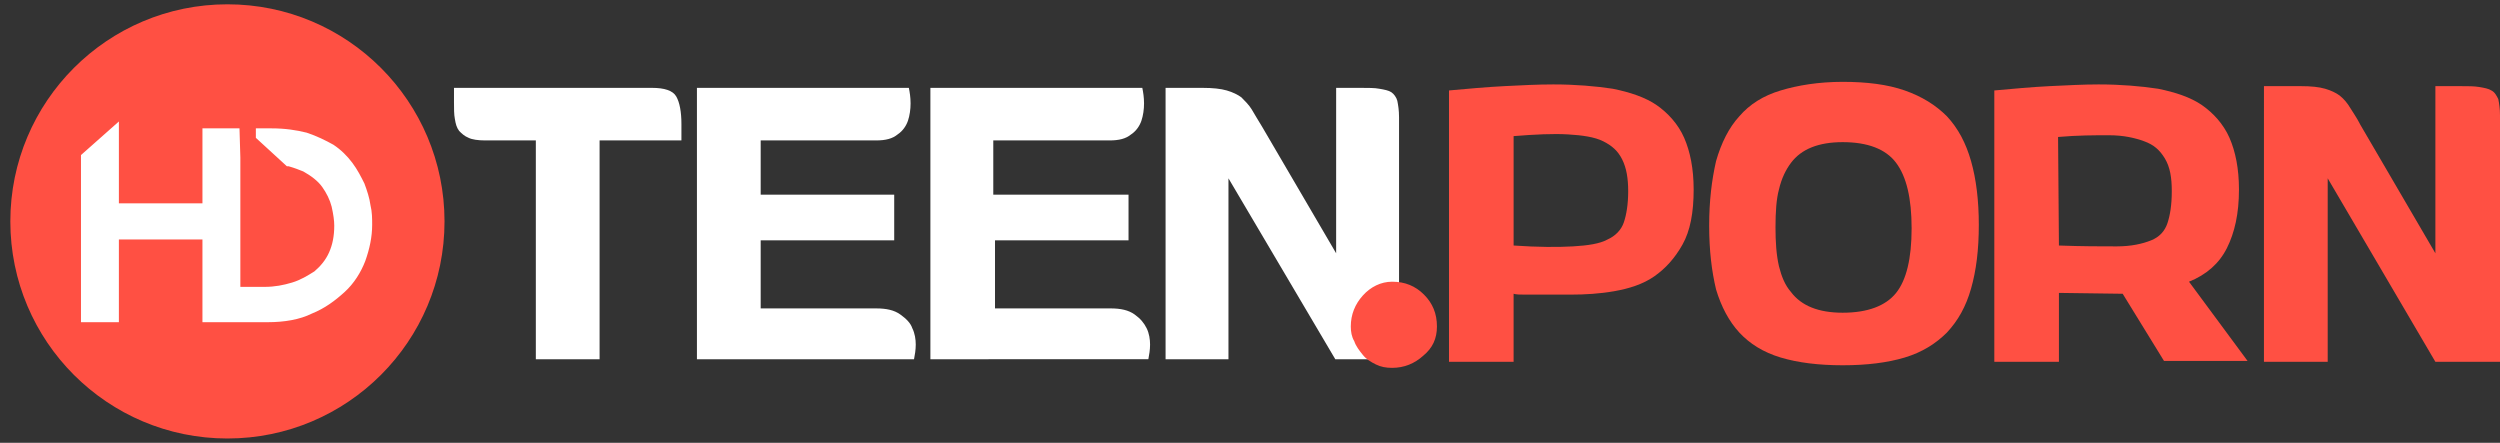 <?xml version="1.0" encoding="utf-8"?>
<!-- Generator: Adobe Illustrator 23.0.6, SVG Export Plug-In . SVG Version: 6.00 Build 0)  -->
<svg version="1.1" id="Layer_1" xmlns="http://www.w3.org/2000/svg" xmlns:xlink="http://www.w3.org/1999/xlink" x="0px" y="0px"
	 viewBox="0 0 290.2 51.4" style="enable-background:new 0 0 290.2 51.4;" xml:space="preserve">
<rect x="0" y="0" width="290.2" height="51.4" fill="#333333" stroke="none"/>
<style type="text/css">
	.st0{fill:#FF5043;}
	.st1{fill:#FFFFFF;}
</style>
<g>
	<circle class="st0" cx="26.4" cy="25.7" r="25.2"/>
	<g>
		<path class="st1" d="M42.4,24c-0.1-0.8-0.4-1.5-0.7-2.3c-0.3-0.8-0.8-1.5-1.3-2.2s-1.2-1.4-2-1.9c-0.8-0.6-1.8-1-2.9-1.3
			c-1.1-0.3-2.4-0.5-3.9-0.5h-1.1v0l3.2,2.9c0.7,0.1,1.3,0.3,1.8,0.6c1.1,0.6,1.9,1.2,2.5,2.1c0.6,0.8,1,1.7,1.2,2.6
			s0.3,1.7,0.3,2.4c0,1.3-0.2,2.5-0.7,3.4c-0.5,1-1.1,1.8-1.9,2.5c-0.8,0.7-1.8,1.1-2.8,1.5S31.8,34,30.6,34H27V18.3l0-2.7h-0.1
			h-2.7v8.7H13v-8.6l-2.8,2.6v18.3H13V27h11.2v9.6h0.4h2.1h4.3c1.9,0,3.5-0.3,5-0.9c1.4-0.6,2.6-1.4,3.6-2.4c1-1,1.7-2.1,2.2-3.3
			c0.5-1.3,0.7-2.5,0.7-3.9C42.6,25.5,42.5,24.8,42.4,24z"/>
		<path class="st1" d="M31.1,37.4h-7.6v-9.6h-9.7v9.6H9.4V18l4.4-3.9v9.5h9.7v-8.7h4.3l0.1,3.4v15h2.8c1.2,0,2.2-0.2,3.2-0.5
			c1-0.3,1.8-0.8,2.6-1.3c0.7-0.6,1.3-1.3,1.7-2.2c0.4-0.9,0.6-1.9,0.6-3.1c0-0.6-0.1-1.3-0.3-2.2c-0.2-0.8-0.6-1.6-1.1-2.3
			c-0.5-0.7-1.3-1.3-2.2-1.8c-0.5-0.2-1-0.4-1.7-0.6l-0.2,0L29.7,16v-1.1l1.8,0c1.6,0,2.9,0.2,4.1,0.5c1.2,0.4,2.2,0.9,3.1,1.4
			c0.9,0.6,1.6,1.3,2.2,2.1c0.6,0.8,1,1.6,1.4,2.4c0.3,0.8,0.6,1.7,0.7,2.5c0.2,0.8,0.2,1.6,0.2,2.3c0,1.4-0.3,2.8-0.8,4.2
			c-0.5,1.3-1.3,2.6-2.4,3.6s-2.3,1.9-3.8,2.5C34.8,37.1,33,37.4,31.1,37.4z M25,35.9h6.1c1.8,0,3.3-0.3,4.7-0.8
			c1.3-0.5,2.5-1.3,3.3-2.2c0.9-0.9,1.6-1.9,2-3.1c0.5-1.2,0.7-2.4,0.7-3.6c0-0.6,0-1.3-0.2-2l0,0c-0.1-0.7-0.3-1.4-0.6-2.2
			c-0.3-0.7-0.7-1.4-1.2-2.1c-0.5-0.7-1.1-1.2-1.9-1.8c-0.8-0.5-1.7-0.9-2.7-1.2c-0.8-0.2-1.8-0.4-2.8-0.5l1.6,1.4
			c0.7,0.2,1.3,0.4,1.8,0.7c1.1,0.6,2.1,1.4,2.8,2.3c0.7,0.9,1.1,1.8,1.4,2.8c0.2,1,0.3,1.8,0.3,2.5c0,1.4-0.3,2.7-0.8,3.8
			c-0.5,1.1-1.2,2-2.1,2.7c-0.9,0.7-1.9,1.2-3.1,1.6c-1.1,0.3-2.4,0.5-3.6,0.5h-4.3l0-18.4H25v8.7H12.3v-7.7l-1.4,1.2v17.2h1.4v-9.6
			H25C25,26.3,25,35.9,25,35.9z"/>
	</g>
</g>
<g>
	<path class="st1" d="M52.7,10.2h23c1.4,0,2.4,0.3,2.8,1c0.4,0.7,0.6,1.8,0.6,3.2v1.9h-9.5v25.4h-7.4V16.3h-5.9
		c-0.8,0-1.5-0.1-1.9-0.3c-0.5-0.2-0.8-0.5-1.1-0.8c-0.3-0.4-0.4-0.8-0.5-1.4c-0.1-0.5-0.1-1.2-0.1-1.9V10.2z"/>
	<path class="st1" d="M80.9,10.2h24.6c0.1,0.5,0.2,1.1,0.2,1.8c0,0.7-0.1,1.4-0.3,2c-0.2,0.6-0.6,1.2-1.2,1.6
		c-0.6,0.5-1.4,0.7-2.5,0.7H88.3v6.3h15.5v5.3H88.3v7.9h13.4c1.2,0,2.1,0.2,2.8,0.7s1.2,1,1.4,1.6c0.3,0.6,0.4,1.3,0.4,1.9
		s-0.1,1.2-0.2,1.7H80.9V10.2z"/>
	<path class="st1" d="M108,10.2h24.6c0.1,0.5,0.2,1.1,0.2,1.8c0,0.7-0.1,1.4-0.3,2c-0.2,0.6-0.6,1.2-1.2,1.6
		c-0.6,0.5-1.4,0.7-2.5,0.7h-13.5v6.3H131v5.3h-15.5v7.9h13.4c1.2,0,2.1,0.2,2.8,0.7s1.1,1,1.4,1.6c0.3,0.6,0.4,1.3,0.4,1.9
		s-0.1,1.2-0.2,1.7H108C108,41.7,108,10.2,108,10.2z"/>
	<path class="st1" d="M142.6,20.7v21h-7.3V10.2h4.3c1.2,0,2.1,0.1,2.8,0.3c0.7,0.2,1.3,0.5,1.7,0.8c0.4,0.4,0.9,0.9,1.2,1.4
		s0.7,1.2,1.2,2l8.6,14.7V10.2h2.9c0.8,0,1.6,0,2.1,0.1c0.6,0.1,1.1,0.2,1.4,0.4c0.3,0.2,0.6,0.6,0.7,1c0.1,0.5,0.2,1.1,0.2,1.9
		v28.1h-7.4L142.6,20.7z"/>
</g>
<g>
	<path class="st0" d="M156.8,37.9c0-1.4,0.5-2.6,1.4-3.6c0.9-1,2.1-1.6,3.4-1.6c1.5,0,2.7,0.5,3.7,1.5c1,1,1.5,2.2,1.5,3.7
		c0,1.4-0.5,2.5-1.6,3.4c-1,0.9-2.2,1.4-3.6,1.4c-0.7,0-1.3-0.1-1.9-0.4c-0.6-0.3-1.1-0.6-1.5-1.1c-0.4-0.5-0.8-1-1-1.6
		C156.9,39.1,156.8,38.5,156.8,37.9z"/>
	<path class="st0" d="M168.2,10.5c2.2-0.2,4.4-0.4,6.4-0.5c2-0.1,3.9-0.2,5.7-0.2c2.6,0,4.9,0.2,6.9,0.5c2,0.4,3.8,1,5.1,1.9
		s2.5,2.2,3.2,3.8c0.7,1.6,1.1,3.6,1.1,6c0,2.7-0.4,4.8-1.3,6.4s-2,2.8-3.3,3.7s-2.9,1.4-4.6,1.7c-1.7,0.3-3.4,0.4-5.1,0.4
		c-0.3,0-0.8,0-1.4,0c-0.6,0-1.2,0-1.9,0c-0.7,0-1.3,0-1.9,0c-0.6,0-1.1,0-1.4-0.1V42h-7.5L168.2,10.5L168.2,10.5z M175.7,28.5
		c2.9,0.2,5.1,0.2,6.9,0.1c1.7-0.1,3.1-0.3,4-0.8c0.9-0.4,1.6-1.1,1.9-2s0.5-2.1,0.5-3.6c0-1.5-0.2-2.7-0.7-3.7s-1.2-1.6-2.2-2.1
		s-2.4-0.7-4.1-0.8s-3.8,0-6.3,0.2L175.7,28.5L175.7,28.5z"/>
	<path class="st0" d="M198.4,26.2c0-2.9,0.3-5.3,0.8-7.5c0.6-2.1,1.5-3.9,2.7-5.2c1.2-1.4,2.8-2.4,4.8-3s4.4-1,7.2-1
		c2.8,0,5.2,0.3,7.2,1s3.6,1.7,4.9,3c1.3,1.4,2.2,3.1,2.8,5.2s0.9,4.6,0.9,7.4c0,2.9-0.3,5.3-0.9,7.4s-1.5,3.7-2.8,5.1
		c-1.3,1.3-2.9,2.3-4.9,2.9c-2,0.6-4.4,0.9-7.2,0.9c-2.8,0-5.2-0.3-7.2-0.9c-2-0.6-3.6-1.6-4.8-2.9s-2.1-3-2.7-5
		C198.7,31.5,198.4,29.1,198.4,26.2z M206.1,26.4c0,1.7,0.1,3.2,0.4,4.5c0.3,1.2,0.7,2.2,1.4,3c0.6,0.8,1.4,1.4,2.4,1.8
		c1,0.4,2.2,0.6,3.6,0.6c2.9,0,5-0.8,6.2-2.3s1.8-4,1.8-7.5c0-3.5-0.6-6-1.8-7.6c-1.2-1.6-3.3-2.4-6.2-2.4c-1.4,0-2.6,0.2-3.6,0.6
		c-1,0.4-1.8,1-2.4,1.8c-0.6,0.8-1.1,1.8-1.4,3.1C206.2,23.1,206.1,24.6,206.1,26.4z"/>
	<path class="st0" d="M246.4,34.1L239,34V42h-7.5V10.5c2.2-0.2,4.4-0.4,6.4-0.5c2.1-0.1,4-0.2,5.7-0.2c2.6,0,4.9,0.2,6.9,0.5
		c2,0.4,3.8,1,5.1,1.9s2.5,2.2,3.2,3.8c0.7,1.6,1.1,3.6,1.1,6c0,2.8-0.5,5-1.4,6.8s-2.4,3.1-4.4,3.9l6.8,9.2h-9.7L246.4,34.1z
		 M239,28.5c2.7,0.1,4.9,0.1,6.7,0.1c1.7,0,3-0.3,4-0.7s1.6-1.1,1.9-2c0.3-0.9,0.5-2.1,0.5-3.7c0-1.6-0.2-2.8-0.8-3.8
		s-1.3-1.6-2.4-2c-1.1-0.4-2.4-0.7-4.1-0.7s-3.6,0-5.9,0.2L239,28.5L239,28.5z"/>
	<path class="st0" d="M270.2,20.7v21.3h-7.4V10h4.3c1.2,0,2.1,0.1,2.8,0.3c0.7,0.2,1.3,0.5,1.7,0.8c0.5,0.4,0.9,0.9,1.2,1.4
		s0.8,1.2,1.2,2l8.7,14.9V10h2.9c0.9,0,1.6,0,2.2,0.1c0.6,0.1,1.1,0.2,1.4,0.4c0.4,0.2,0.6,0.6,0.8,1c0.1,0.5,0.2,1.1,0.2,1.9V42
		h-7.5L270.2,20.7z"/>
</g>
</svg>
